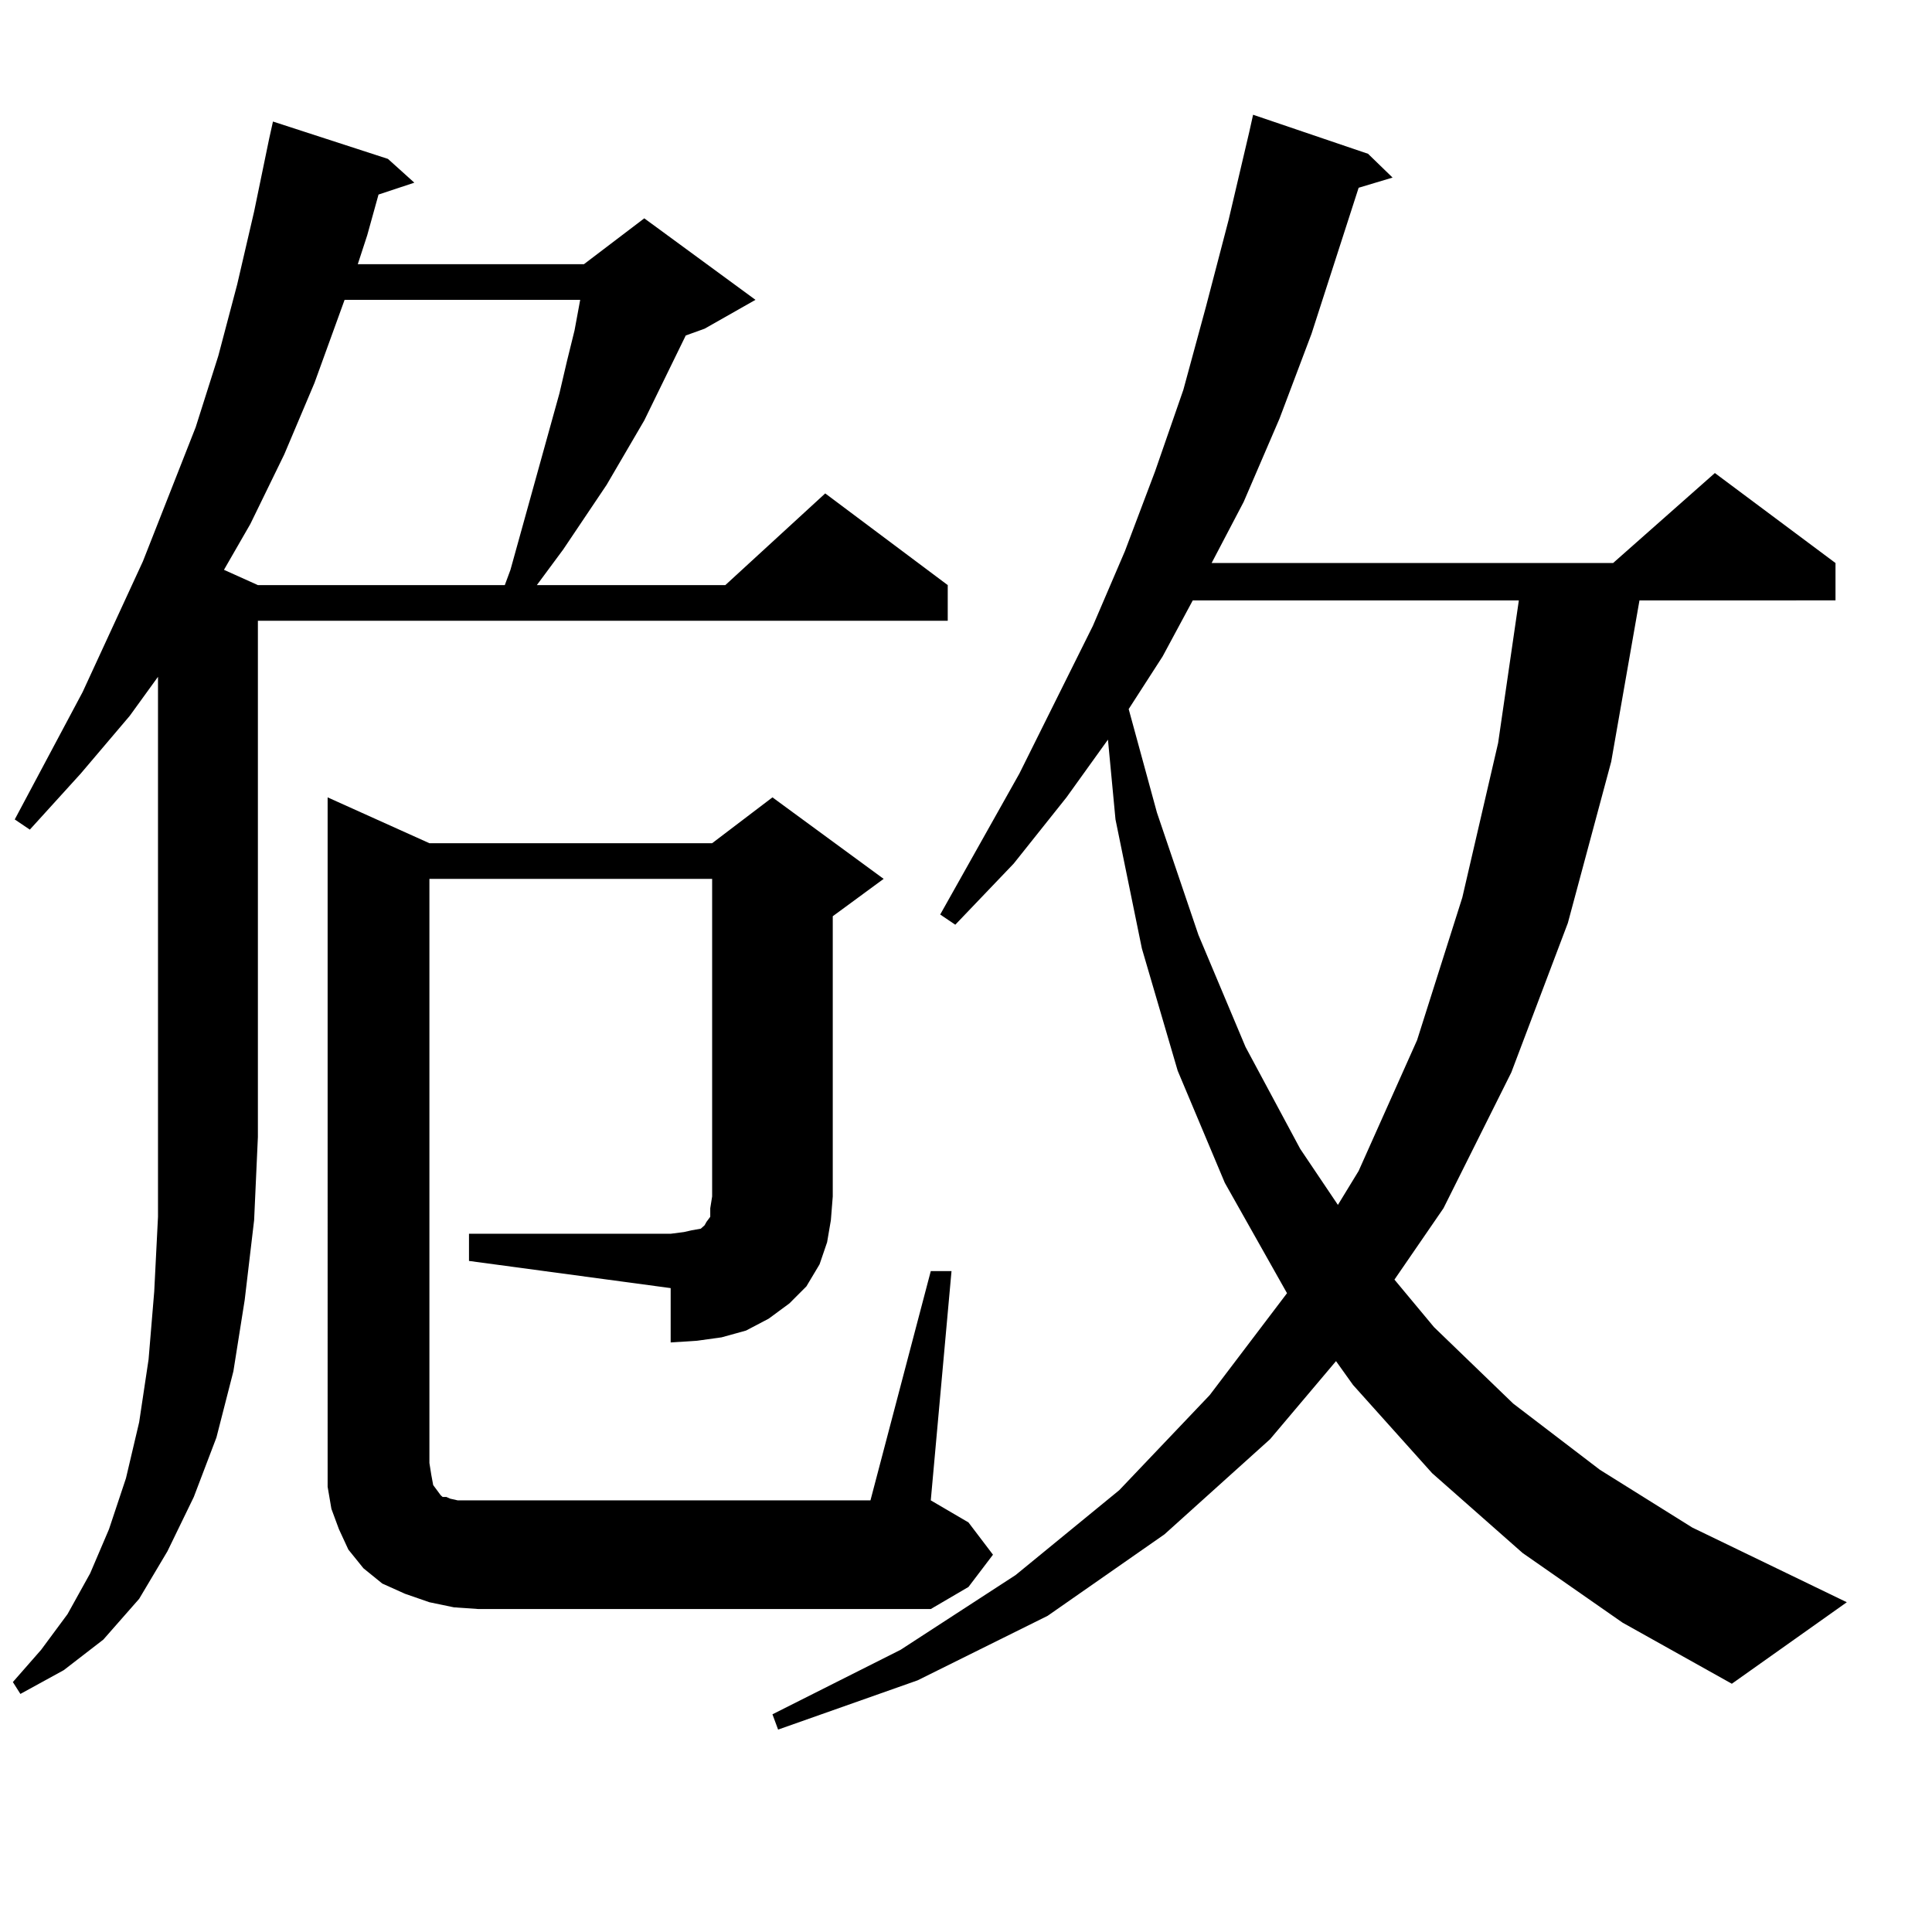 <?xml version="1.0" encoding="utf-8"?>
<!-- Generator: Adobe Illustrator 16.0.0, SVG Export Plug-In . SVG Version: 6.00 Build 0)  -->
<!DOCTYPE svg PUBLIC "-//W3C//DTD SVG 1.1//EN" "http://www.w3.org/Graphics/SVG/1.1/DTD/svg11.dtd">
<svg version="1.1" id="图层_1" xmlns="http://www.w3.org/2000/svg" xmlns:xlink="http://www.w3.org/1999/xlink" x="0px" y="0px"
	 width="1000px" height="1000px" viewBox="0 0 1000 1000" enable-background="new 0 0 1000 1000" xml:space="preserve">
<path d="M67.145,370.527L41.779,400.41l-26.341,29.004l-7.805-5.273l35.121-65.918l31.219-67.676l27.316-69.434l11.707-36.914
	l9.756-36.914l8.78-37.793l7.805-37.793l1.951-8.789L200.8,82.246l13.658,12.305l-18.536,6.152l-5.854,21.094l-4.878,14.941h117.07
	l31.219-23.73l57.56,42.188l-26.341,14.941l-9.756,3.516l-21.463,43.945l-19.512,33.398l-22.438,33.398l-13.658,18.457h97.559
	l51.706-47.461l63.413,47.461v18.457H133.484v267.188l-1.951,43.066l-4.878,41.309l-5.854,36.914l-8.78,34.277l-11.707,30.762
	l-13.658,28.125l-14.634,24.609l-18.536,21.094l-20.487,15.82l-22.438,12.305l-3.902-6.152l14.634-16.699l13.658-18.457
	l11.707-21.094l9.756-22.852l8.78-26.367l6.829-29.004l4.878-32.52l2.927-35.156l1.951-38.672v-41.309V350.313L67.145,370.527z
	 M178.361,155.195l-15.609,43.066l-15.609,36.914l-17.561,36.035l-13.658,23.73l17.561,7.91h127.802l2.927-7.91l25.365-91.406
	l3.902-16.699l3.902-15.82l2.927-15.82H178.361z M242.75,638.594h104.388l6.829-0.879l3.902-0.879l4.878-0.879l1.951-1.758
	l0.976-1.758l1.951-2.637v-4.395l0.976-6.152V454.902H222.263v302.344l0.976,6.152l0.976,5.273l1.951,2.637l1.951,2.637l0.976,0.879
	h1.951l1.951,0.879l3.902,0.879H450.55l31.219-118.652H492.5l-10.731,118.652l19.512,11.426l12.683,16.699l-12.683,16.699
	l-19.512,11.426H247.628l-12.683-0.879l-12.683-2.637l-12.683-4.395l-11.707-5.273l-9.756-7.91l-7.805-9.668l-4.878-10.547
	l-3.902-10.547l-1.951-11.426v-12.305V412.715l52.682,23.73h146.338l31.219-23.73l57.56,42.188l-26.341,19.336v145.02l-0.976,12.305
	l-1.951,11.426l-3.902,11.426l-6.829,11.426l-8.78,8.789l-10.731,7.91l-11.707,6.152l-12.683,3.516l-12.683,1.758l-13.658,0.879
	v-28.125L242.75,652.656V638.594z M788.103,803.828l-46.828-41.309L700.3,716.816l-8.78-12.305l-34.146,40.43l-54.633,49.219
	l-60.486,42.188l-67.315,33.398l-72.193,25.488l-2.927-7.91l66.34-33.398l59.511-38.672l53.657-43.945l46.828-49.219l39.999-52.734
	l-32.194-57.129l-24.39-58.008l-18.536-63.281l-13.658-66.797l-3.902-41.309l-21.463,29.883l-27.316,34.277l-30.243,31.641
	l-7.805-5.273l40.975-72.949l38.048-76.465l16.585-38.672l15.609-41.309l14.634-42.188l11.707-43.066l11.707-44.824l10.731-45.703
	l1.951-8.789l59.511,20.215l12.683,12.305l-17.561,5.273l-24.39,75.586l-16.585,43.945l-18.536,43.066l-16.585,31.641h207.8
	l52.682-46.582l62.438,46.582v19.336H848.589l-14.634,83.496l-22.438,83.496l-29.268,77.344l-35.121,70.313l-25.365,36.914
	l20.487,24.609l40.975,39.551l44.877,34.277l47.804,29.883l79.998,38.672l-59.511,42.188l-56.584-31.641L788.103,803.828z
	 M617.375,310.762l-15.609,29.004l-17.561,27.246l14.634,53.613l21.463,63.281l24.39,58.008l28.292,52.734l19.512,29.004
	l10.731-17.578l30.243-67.676l23.414-73.828l18.536-79.98l10.731-73.828H617.375z"/>
</svg>
